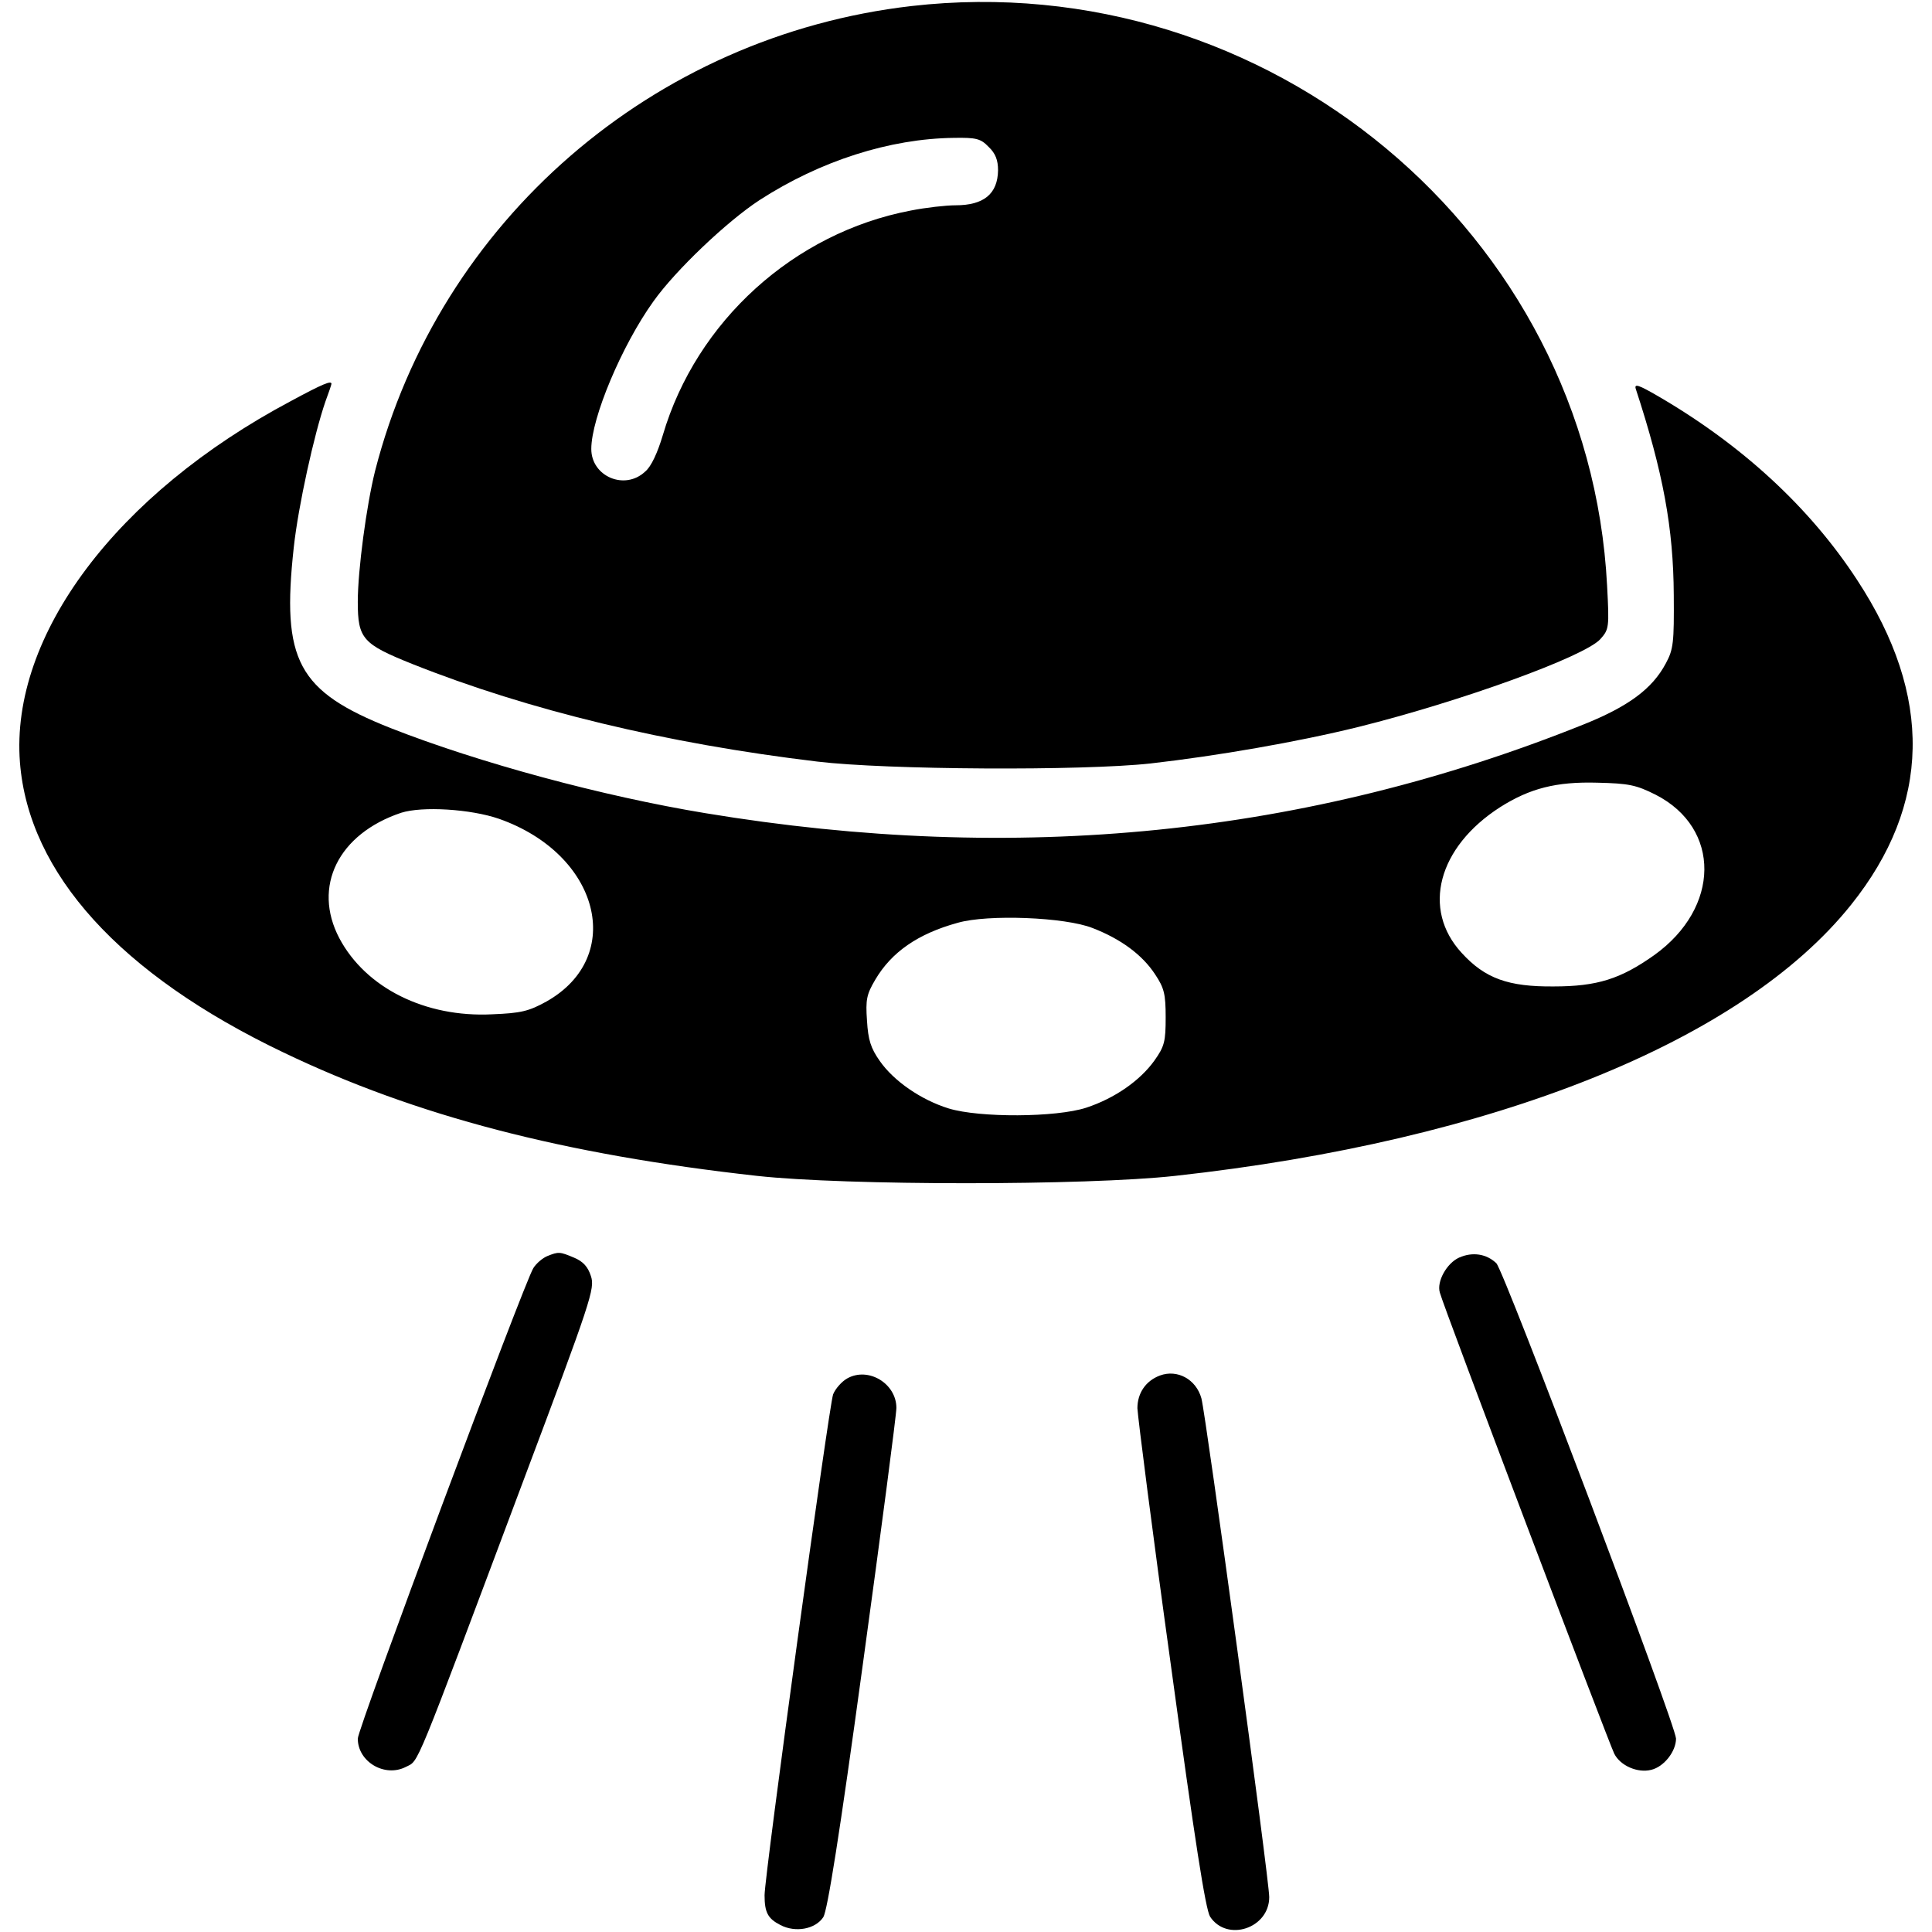 <?xml version="1.0" encoding="utf-8"?>
<!-- Svg Vector Icons : http://www.onlinewebfonts.com/icon -->
<!DOCTYPE svg PUBLIC "-//W3C//DTD SVG 1.1//EN" "http://www.w3.org/Graphics/SVG/1.1/DTD/svg11.dtd">
<svg version="1.1" xmlns="http://www.w3.org/2000/svg" xmlns:xlink="http://www.w3.org/1999/xlink" x="0px" y="0px" fill="#000" viewBox="0 0 1000 1000" enable-background="new 0 0 1000 1000" xml:space="preserve">
<g><g transform="translate(0,512) scale(0.1,-0.1)"><path d="M4717.6,5088.7c-1337.3-154-2444.6-1113.1-2776-2405.6c-44.8-179.4-89.7-514.7-89.7-678.4c0-191.1,25.3-218.3,282.7-321.7c602.4-239.8,1313.9-411.3,2095.7-504.9c356.7-42.9,1370.5-48.7,1725.3-9.7c343.1,39,760.3,111.1,1076.1,189.1c524.4,130.6,1167.7,362.6,1251.5,454.2c44.9,50.7,46.8,58.5,35.1,276.8C8224.7,3913.2,6561.8,5299.3,4717.6,5088.7z M5117.2,4359.6c35.1-33.1,48.7-68.2,48.7-120.9c-1.9-122.8-74.1-181.3-220.3-181.3c-48.7,0-154-11.7-232-27.3c-604.3-115-1109.2-573.1-1282.7-1161.9c-27.3-91.6-60.4-163.8-91.6-189.1c-105.3-99.4-278.8-25.3-278.8,117c0,159.9,157.9,536.1,321.7,764.2c115,161.8,382.1,415.2,549.8,524.4c313.9,202.7,672.6,317.8,1005.9,321.7C5052.9,4408.3,5076.3,4402.5,5117.2,4359.6z"/><path d="M1504.9,3043.7C602.3,2564.2,52.6,1831.2,103.2,1174.2C148.1,599.1,621.8,76.6,1465.9-326.9c686.2-329.5,1452.4-528.3,2452.4-639.4c460.1-50.7,1703.8-50.7,2163.9,0C7731.5-785,9016.2-270.4,9581.5,437.3c413.3,516.6,425,1080,31.2,1680.4C9369,2492,9016.2,2817.6,8579.5,3071c-97.5,56.5-120.8,64.3-113,37c142.3-434.7,195-721.3,196.9-1068.3c1.9-245.6-1.9-280.7-40.9-352.9c-70.2-132.6-194.9-224.2-428.9-317.8C6764.5,796,5263.5,643.9,3651.3,911c-532.2,87.7-1173.6,261.2-1629.7,440.6c-481.5,191-565.3,349-501,935.7c23.4,214.4,105.3,584.8,163.8,754.4c17.5,46.8,31.2,87.7,31.2,91.6C1715.4,3150.9,1674.5,3135.4,1504.9,3043.7z M8569.7,1006.5C8909,833,8905.1,421.7,8562,176.1C8388.5,53.2,8267.6,14.2,8041.4,14.2c-233.9-2-354.8,40.9-475.7,173.5c-208.6,226.1-122.8,547.8,198.9,754.4c154,97.5,290.5,132.6,502.9,126.7C8431.3,1065,8468.4,1057.2,8569.7,1006.5z M2583,881.8c520.5-183.2,657-713.5,245.6-945.5c-91.6-50.7-132.6-60.4-280.7-66.3c-347-17.5-655,136.5-791.5,393.8c-140.4,267.1-5.9,540,319.7,649.2C2185.3,948,2436.7,932.5,2583,881.8z M5655.3,316.4c146.2-56.5,257.3-138.4,323.6-239.8c46.8-70.2,54.6-101.4,54.6-222.2c0-124.8-5.8-150.1-58.5-224.2c-74.1-103.3-204.7-195-352.9-243.7c-156-50.7-551.7-52.6-711.5-3.9c-144.3,44.8-284.6,142.3-356.7,245.6c-46.8,66.3-60.4,109.2-66.3,208.6c-7.8,109.2-2,136.5,42.9,212.5c83.8,142.3,220.3,237.8,426.9,294.4C5113.3,388.5,5513,373,5655.3,316.4z"/><path d="M2832.5-1381.6c-23.4-9.7-56.5-37-72.1-62.4c-46.8-74.1-908.5-2382.3-908.5-2434.9c0-120.8,140.4-202.8,249.5-146.2c68.2,35.1,35.1-44.9,600.4,1462.1c360.6,959.1,378.2,1013.7,356.7,1078.1c-15.6,48.7-40.9,76-87.7,95.5C2896.8-1358.2,2891-1358.2,2832.5-1381.6z"/><path d="M7552.1-1389.4c-64.3-29.2-117-124.8-99.4-181.3c17.6-70.2,877.3-2337.4,902.6-2386.2c31.2-62.4,120.9-101.4,191.1-83.8c66.3,15.6,128.7,95.5,128.7,161.8c-1.9,72.1-889,2419.3-929.9,2460.2C7694.5-1369.9,7622.3-1358.2,7552.1-1389.4z"/><path d="M4384.3-2015.2c-27.3-15.6-60.4-52.6-72.1-81.9c-21.4-58.5-354.8-2489.5-354.8-2592.8c0-89.7,17.5-120.9,81.9-154c78-40.9,181.3-21.4,222.2,40.9c21.4,35.1,83.8,423.1,204.7,1310.1c95.5,695.9,173.5,1290.5,173.5,1325.6C4639.6-2040.5,4493.4-1952.8,4384.3-2015.2z"/><path d="M6004.2-1999.5c-74.1-27.3-117-91.6-117-169.6c2-44.8,78-643.3,173.5-1331.5c124.8-914.3,179.3-1263.3,202.8-1300.3c87.7-132.5,306-60.4,306,101.4c0,91.6-327.5,2493.4-350.9,2581.1C6191.4-2019,6093.9-1966.4,6004.2-1999.5z"/></g></g>
</svg>